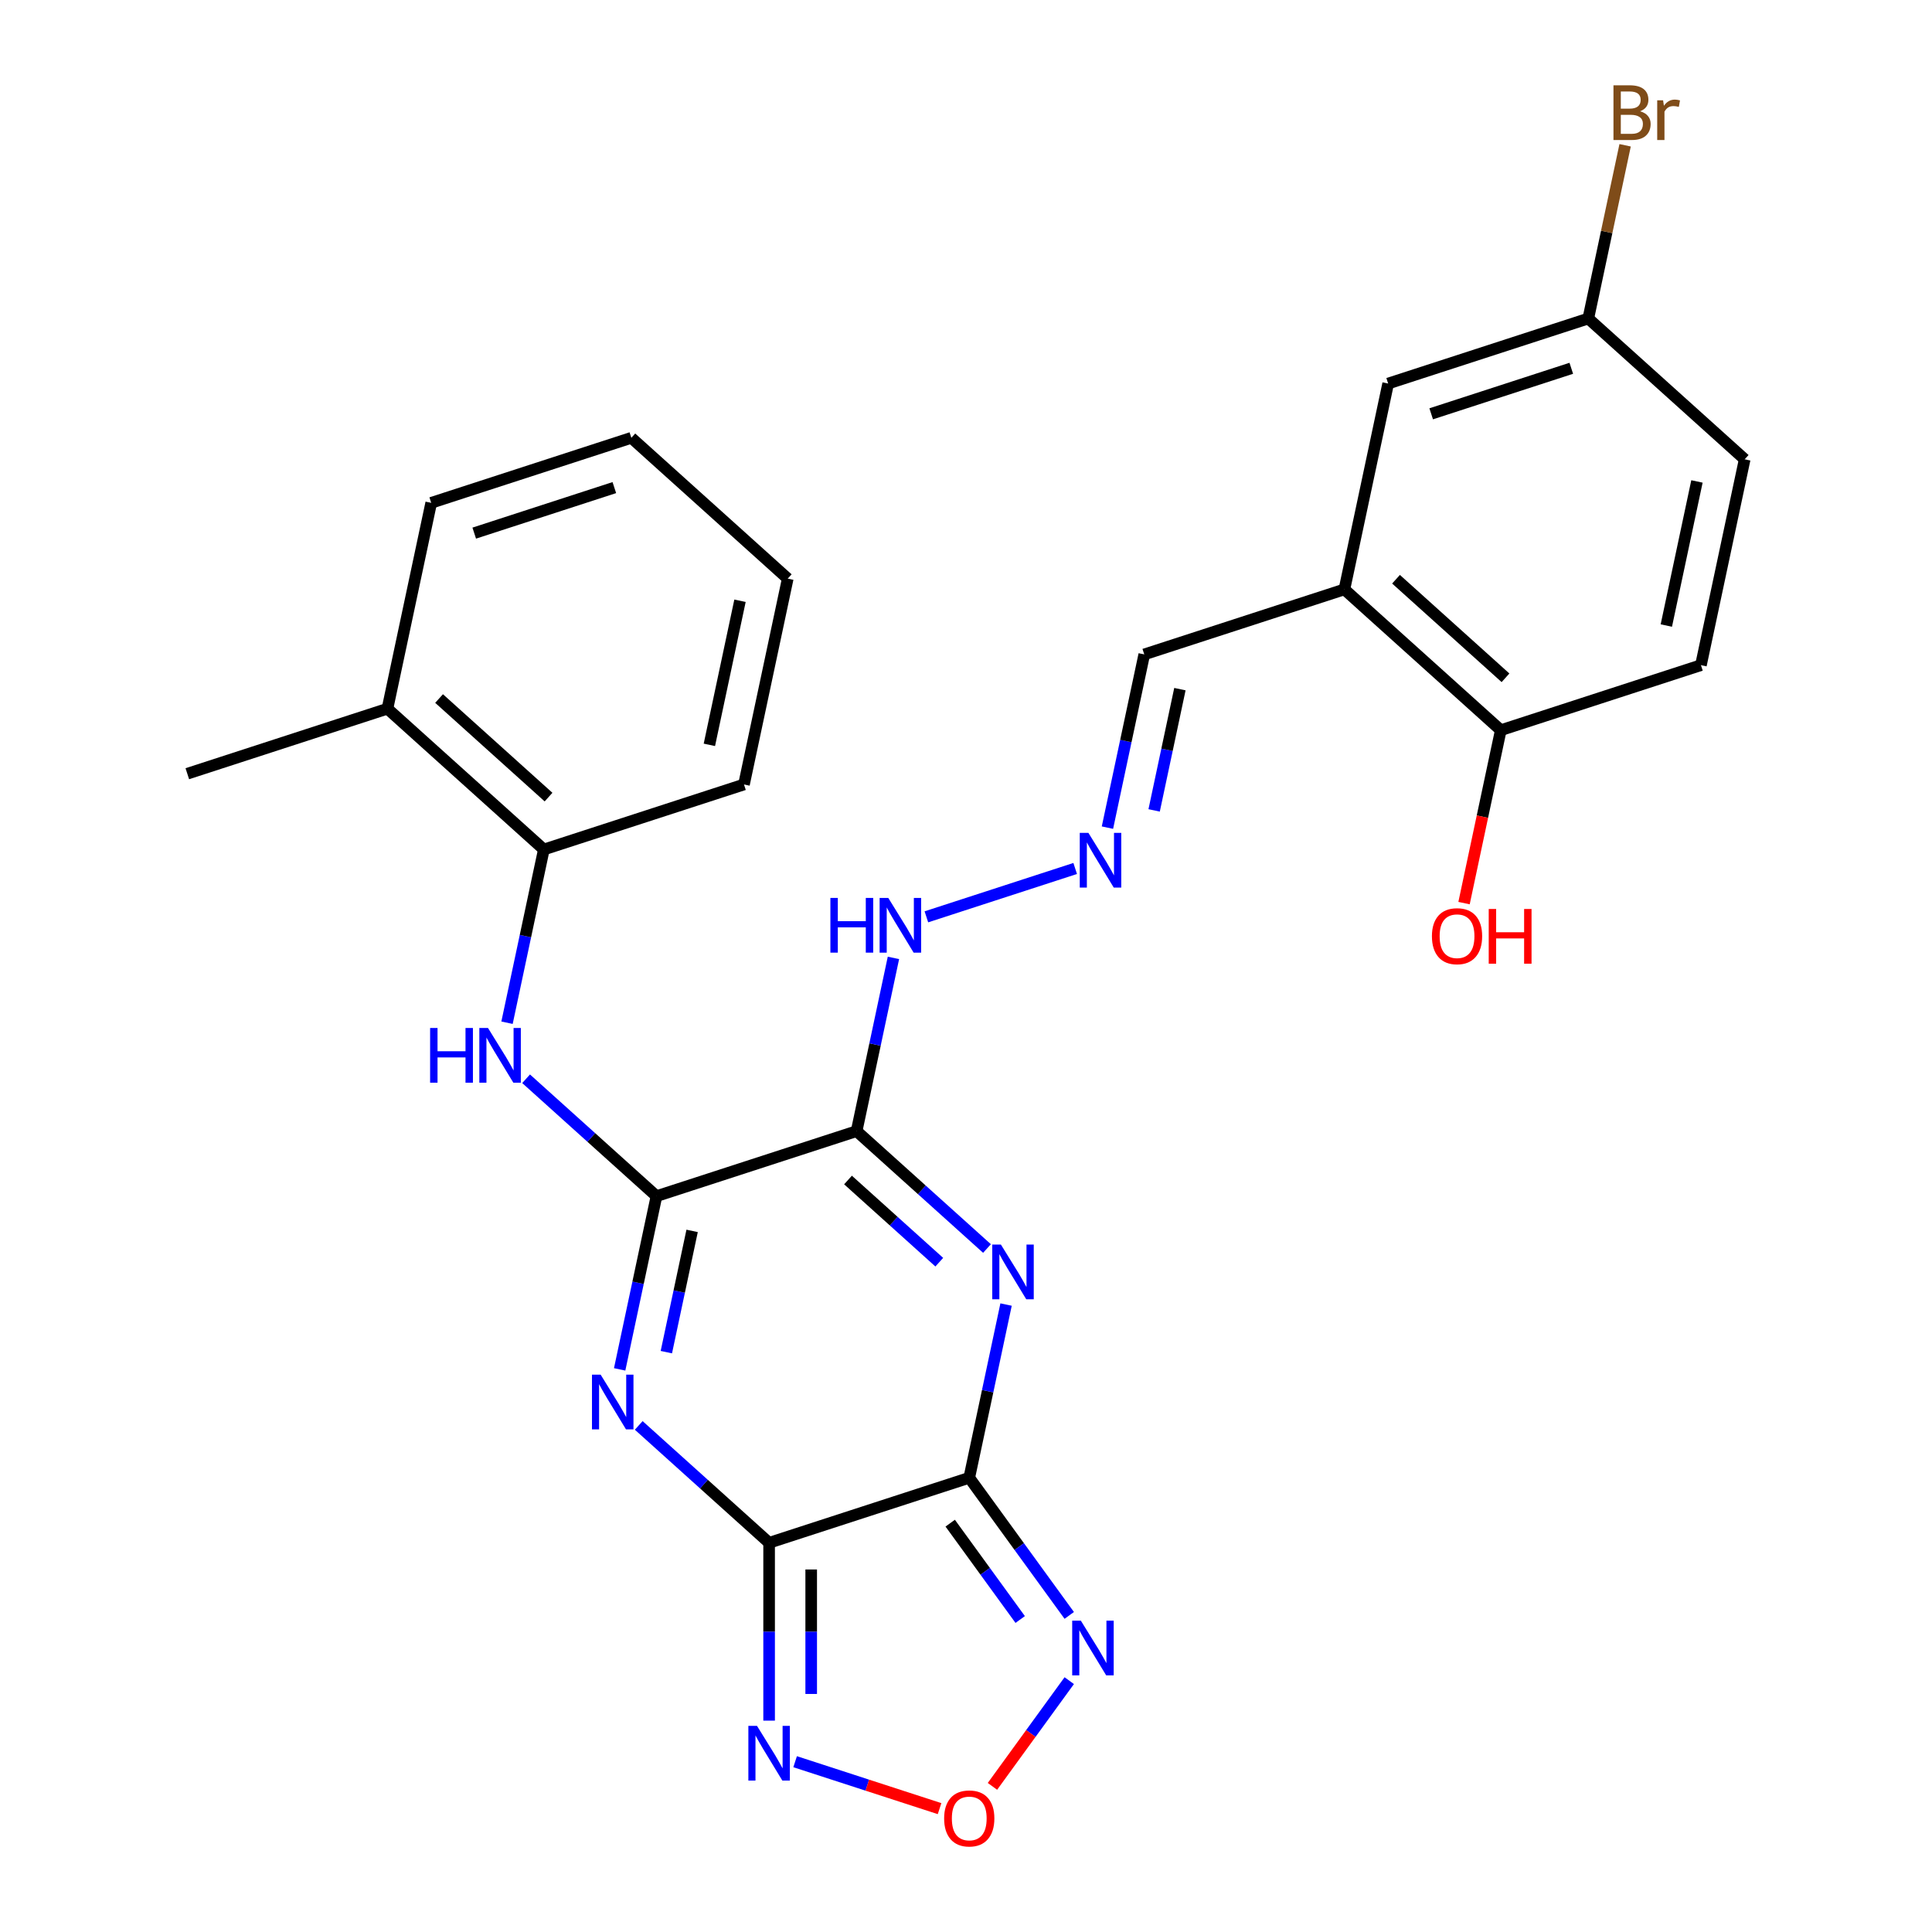 <?xml version='1.0' encoding='iso-8859-1'?>
<svg version='1.1' baseProfile='full'
              xmlns='http://www.w3.org/2000/svg'
                      xmlns:rdkit='http://www.rdkit.org/xml'
                      xmlns:xlink='http://www.w3.org/1999/xlink'
                  xml:space='preserve'
width='1000px' height='1000px' viewBox='0 0 1000 1000'>
<!-- END OF HEADER -->
<rect style='opacity:1.0;fill:#FFFFFF;stroke:none' width='1000' height='1000' x='0' y='0'> </rect>
<path class='bond-0' d='M 501.683,764.896 L 398.091,798.555' style='fill:none;fill-rule:evenodd;stroke:#000000;stroke-width:6px;stroke-linecap:butt;stroke-linejoin:miter;stroke-opacity:1' />
<path class='bond-1' d='M 501.683,764.896 L 511.212,720.066' style='fill:none;fill-rule:evenodd;stroke:#000000;stroke-width:6px;stroke-linecap:butt;stroke-linejoin:miter;stroke-opacity:1' />
<path class='bond-1' d='M 511.212,720.066 L 520.741,675.236' style='fill:none;fill-rule:evenodd;stroke:#0000FF;stroke-width:6px;stroke-linecap:butt;stroke-linejoin:miter;stroke-opacity:1' />
<path class='bond-5' d='M 501.683,764.896 L 527.562,800.515' style='fill:none;fill-rule:evenodd;stroke:#000000;stroke-width:6px;stroke-linecap:butt;stroke-linejoin:miter;stroke-opacity:1' />
<path class='bond-5' d='M 527.562,800.515 L 553.441,836.134' style='fill:none;fill-rule:evenodd;stroke:#0000FF;stroke-width:6px;stroke-linecap:butt;stroke-linejoin:miter;stroke-opacity:1' />
<path class='bond-5' d='M 491.823,788.386 L 509.938,813.32' style='fill:none;fill-rule:evenodd;stroke:#000000;stroke-width:6px;stroke-linecap:butt;stroke-linejoin:miter;stroke-opacity:1' />
<path class='bond-5' d='M 509.938,813.32 L 528.053,838.253' style='fill:none;fill-rule:evenodd;stroke:#0000FF;stroke-width:6px;stroke-linecap:butt;stroke-linejoin:miter;stroke-opacity:1' />
<path class='bond-2' d='M 398.091,798.555 L 364.349,768.174' style='fill:none;fill-rule:evenodd;stroke:#000000;stroke-width:6px;stroke-linecap:butt;stroke-linejoin:miter;stroke-opacity:1' />
<path class='bond-2' d='M 364.349,768.174 L 330.608,737.793' style='fill:none;fill-rule:evenodd;stroke:#0000FF;stroke-width:6px;stroke-linecap:butt;stroke-linejoin:miter;stroke-opacity:1' />
<path class='bond-6' d='M 398.091,798.555 L 398.091,844.576' style='fill:none;fill-rule:evenodd;stroke:#000000;stroke-width:6px;stroke-linecap:butt;stroke-linejoin:miter;stroke-opacity:1' />
<path class='bond-6' d='M 398.091,844.576 L 398.091,890.596' style='fill:none;fill-rule:evenodd;stroke:#0000FF;stroke-width:6px;stroke-linecap:butt;stroke-linejoin:miter;stroke-opacity:1' />
<path class='bond-6' d='M 419.875,812.361 L 419.875,844.576' style='fill:none;fill-rule:evenodd;stroke:#000000;stroke-width:6px;stroke-linecap:butt;stroke-linejoin:miter;stroke-opacity:1' />
<path class='bond-6' d='M 419.875,844.576 L 419.875,876.79' style='fill:none;fill-rule:evenodd;stroke:#0000FF;stroke-width:6px;stroke-linecap:butt;stroke-linejoin:miter;stroke-opacity:1' />
<path class='bond-3' d='M 510.867,646.23 L 477.125,615.849' style='fill:none;fill-rule:evenodd;stroke:#0000FF;stroke-width:6px;stroke-linecap:butt;stroke-linejoin:miter;stroke-opacity:1' />
<path class='bond-3' d='M 477.125,615.849 L 443.384,585.468' style='fill:none;fill-rule:evenodd;stroke:#000000;stroke-width:6px;stroke-linecap:butt;stroke-linejoin:miter;stroke-opacity:1' />
<path class='bond-3' d='M 486.167,653.305 L 462.548,632.039' style='fill:none;fill-rule:evenodd;stroke:#0000FF;stroke-width:6px;stroke-linecap:butt;stroke-linejoin:miter;stroke-opacity:1' />
<path class='bond-3' d='M 462.548,632.039 L 438.929,610.772' style='fill:none;fill-rule:evenodd;stroke:#000000;stroke-width:6px;stroke-linecap:butt;stroke-linejoin:miter;stroke-opacity:1' />
<path class='bond-28' d='M 320.733,708.788 L 330.262,663.958' style='fill:none;fill-rule:evenodd;stroke:#0000FF;stroke-width:6px;stroke-linecap:butt;stroke-linejoin:miter;stroke-opacity:1' />
<path class='bond-28' d='M 330.262,663.958 L 339.791,619.128' style='fill:none;fill-rule:evenodd;stroke:#000000;stroke-width:6px;stroke-linecap:butt;stroke-linejoin:miter;stroke-opacity:1' />
<path class='bond-28' d='M 344.901,699.868 L 351.571,668.487' style='fill:none;fill-rule:evenodd;stroke:#0000FF;stroke-width:6px;stroke-linecap:butt;stroke-linejoin:miter;stroke-opacity:1' />
<path class='bond-28' d='M 351.571,668.487 L 358.241,637.106' style='fill:none;fill-rule:evenodd;stroke:#000000;stroke-width:6px;stroke-linecap:butt;stroke-linejoin:miter;stroke-opacity:1' />
<path class='bond-4' d='M 443.384,585.468 L 339.791,619.128' style='fill:none;fill-rule:evenodd;stroke:#000000;stroke-width:6px;stroke-linecap:butt;stroke-linejoin:miter;stroke-opacity:1' />
<path class='bond-11' d='M 443.384,585.468 L 452.913,540.638' style='fill:none;fill-rule:evenodd;stroke:#000000;stroke-width:6px;stroke-linecap:butt;stroke-linejoin:miter;stroke-opacity:1' />
<path class='bond-11' d='M 452.913,540.638 L 462.442,495.808' style='fill:none;fill-rule:evenodd;stroke:#0000FF;stroke-width:6px;stroke-linecap:butt;stroke-linejoin:miter;stroke-opacity:1' />
<path class='bond-8' d='M 339.791,619.128 L 306.05,588.747' style='fill:none;fill-rule:evenodd;stroke:#000000;stroke-width:6px;stroke-linecap:butt;stroke-linejoin:miter;stroke-opacity:1' />
<path class='bond-8' d='M 306.05,588.747 L 272.308,558.366' style='fill:none;fill-rule:evenodd;stroke:#0000FF;stroke-width:6px;stroke-linecap:butt;stroke-linejoin:miter;stroke-opacity:1' />
<path class='bond-7' d='M 553.441,869.9 L 533.564,897.258' style='fill:none;fill-rule:evenodd;stroke:#0000FF;stroke-width:6px;stroke-linecap:butt;stroke-linejoin:miter;stroke-opacity:1' />
<path class='bond-7' d='M 533.564,897.258 L 513.687,924.617' style='fill:none;fill-rule:evenodd;stroke:#FF0000;stroke-width:6px;stroke-linecap:butt;stroke-linejoin:miter;stroke-opacity:1' />
<path class='bond-27' d='M 411.554,911.853 L 448.934,923.999' style='fill:none;fill-rule:evenodd;stroke:#0000FF;stroke-width:6px;stroke-linecap:butt;stroke-linejoin:miter;stroke-opacity:1' />
<path class='bond-27' d='M 448.934,923.999 L 486.314,936.144' style='fill:none;fill-rule:evenodd;stroke:#FF0000;stroke-width:6px;stroke-linecap:butt;stroke-linejoin:miter;stroke-opacity:1' />
<path class='bond-10' d='M 262.434,529.36 L 271.963,484.53' style='fill:none;fill-rule:evenodd;stroke:#0000FF;stroke-width:6px;stroke-linecap:butt;stroke-linejoin:miter;stroke-opacity:1' />
<path class='bond-10' d='M 271.963,484.53 L 281.492,439.7' style='fill:none;fill-rule:evenodd;stroke:#000000;stroke-width:6px;stroke-linecap:butt;stroke-linejoin:miter;stroke-opacity:1' />
<path class='bond-9' d='M 695.862,305.063 L 592.269,338.722' style='fill:none;fill-rule:evenodd;stroke:#000000;stroke-width:6px;stroke-linecap:butt;stroke-linejoin:miter;stroke-opacity:1' />
<path class='bond-13' d='M 695.862,305.063 L 776.808,377.947' style='fill:none;fill-rule:evenodd;stroke:#000000;stroke-width:6px;stroke-linecap:butt;stroke-linejoin:miter;stroke-opacity:1' />
<path class='bond-13' d='M 722.581,299.806 L 779.243,350.825' style='fill:none;fill-rule:evenodd;stroke:#000000;stroke-width:6px;stroke-linecap:butt;stroke-linejoin:miter;stroke-opacity:1' />
<path class='bond-14' d='M 695.862,305.063 L 718.508,198.52' style='fill:none;fill-rule:evenodd;stroke:#000000;stroke-width:6px;stroke-linecap:butt;stroke-linejoin:miter;stroke-opacity:1' />
<path class='bond-16' d='M 281.492,439.7 L 200.546,366.816' style='fill:none;fill-rule:evenodd;stroke:#000000;stroke-width:6px;stroke-linecap:butt;stroke-linejoin:miter;stroke-opacity:1' />
<path class='bond-16' d='M 283.927,412.578 L 227.264,361.559' style='fill:none;fill-rule:evenodd;stroke:#000000;stroke-width:6px;stroke-linecap:butt;stroke-linejoin:miter;stroke-opacity:1' />
<path class='bond-22' d='M 281.492,439.7 L 385.084,406.041' style='fill:none;fill-rule:evenodd;stroke:#000000;stroke-width:6px;stroke-linecap:butt;stroke-linejoin:miter;stroke-opacity:1' />
<path class='bond-12' d='M 479.493,474.55 L 556.514,449.525' style='fill:none;fill-rule:evenodd;stroke:#0000FF;stroke-width:6px;stroke-linecap:butt;stroke-linejoin:miter;stroke-opacity:1' />
<path class='bond-15' d='M 573.211,428.383 L 582.74,383.552' style='fill:none;fill-rule:evenodd;stroke:#0000FF;stroke-width:6px;stroke-linecap:butt;stroke-linejoin:miter;stroke-opacity:1' />
<path class='bond-15' d='M 582.74,383.552 L 592.269,338.722' style='fill:none;fill-rule:evenodd;stroke:#000000;stroke-width:6px;stroke-linecap:butt;stroke-linejoin:miter;stroke-opacity:1' />
<path class='bond-15' d='M 597.379,419.463 L 604.049,388.082' style='fill:none;fill-rule:evenodd;stroke:#0000FF;stroke-width:6px;stroke-linecap:butt;stroke-linejoin:miter;stroke-opacity:1' />
<path class='bond-15' d='M 604.049,388.082 L 610.719,356.701' style='fill:none;fill-rule:evenodd;stroke:#000000;stroke-width:6px;stroke-linecap:butt;stroke-linejoin:miter;stroke-opacity:1' />
<path class='bond-17' d='M 776.808,377.947 L 880.401,344.288' style='fill:none;fill-rule:evenodd;stroke:#000000;stroke-width:6px;stroke-linecap:butt;stroke-linejoin:miter;stroke-opacity:1' />
<path class='bond-21' d='M 776.808,377.947 L 767.296,422.697' style='fill:none;fill-rule:evenodd;stroke:#000000;stroke-width:6px;stroke-linecap:butt;stroke-linejoin:miter;stroke-opacity:1' />
<path class='bond-21' d='M 767.296,422.697 L 757.784,467.447' style='fill:none;fill-rule:evenodd;stroke:#FF0000;stroke-width:6px;stroke-linecap:butt;stroke-linejoin:miter;stroke-opacity:1' />
<path class='bond-18' d='M 718.508,198.52 L 822.101,164.86' style='fill:none;fill-rule:evenodd;stroke:#000000;stroke-width:6px;stroke-linecap:butt;stroke-linejoin:miter;stroke-opacity:1' />
<path class='bond-18' d='M 740.779,214.189 L 813.294,190.628' style='fill:none;fill-rule:evenodd;stroke:#000000;stroke-width:6px;stroke-linecap:butt;stroke-linejoin:miter;stroke-opacity:1' />
<path class='bond-23' d='M 200.546,366.816 L 96.953,400.475' style='fill:none;fill-rule:evenodd;stroke:#000000;stroke-width:6px;stroke-linecap:butt;stroke-linejoin:miter;stroke-opacity:1' />
<path class='bond-24' d='M 200.546,366.816 L 223.192,260.272' style='fill:none;fill-rule:evenodd;stroke:#000000;stroke-width:6px;stroke-linecap:butt;stroke-linejoin:miter;stroke-opacity:1' />
<path class='bond-30' d='M 880.401,344.288 L 903.047,237.744' style='fill:none;fill-rule:evenodd;stroke:#000000;stroke-width:6px;stroke-linecap:butt;stroke-linejoin:miter;stroke-opacity:1' />
<path class='bond-30' d='M 862.489,323.777 L 878.341,249.197' style='fill:none;fill-rule:evenodd;stroke:#000000;stroke-width:6px;stroke-linecap:butt;stroke-linejoin:miter;stroke-opacity:1' />
<path class='bond-19' d='M 822.101,164.86 L 903.047,237.744' style='fill:none;fill-rule:evenodd;stroke:#000000;stroke-width:6px;stroke-linecap:butt;stroke-linejoin:miter;stroke-opacity:1' />
<path class='bond-20' d='M 822.101,164.86 L 831.63,120.03' style='fill:none;fill-rule:evenodd;stroke:#000000;stroke-width:6px;stroke-linecap:butt;stroke-linejoin:miter;stroke-opacity:1' />
<path class='bond-20' d='M 831.63,120.03 L 841.159,75.2' style='fill:none;fill-rule:evenodd;stroke:#7F4C19;stroke-width:6px;stroke-linecap:butt;stroke-linejoin:miter;stroke-opacity:1' />
<path class='bond-25' d='M 385.084,406.041 L 407.731,299.497' style='fill:none;fill-rule:evenodd;stroke:#000000;stroke-width:6px;stroke-linecap:butt;stroke-linejoin:miter;stroke-opacity:1' />
<path class='bond-25' d='M 367.172,385.53 L 383.025,310.95' style='fill:none;fill-rule:evenodd;stroke:#000000;stroke-width:6px;stroke-linecap:butt;stroke-linejoin:miter;stroke-opacity:1' />
<path class='bond-29' d='M 223.192,260.272 L 326.785,226.613' style='fill:none;fill-rule:evenodd;stroke:#000000;stroke-width:6px;stroke-linecap:butt;stroke-linejoin:miter;stroke-opacity:1' />
<path class='bond-29' d='M 245.463,275.942 L 317.978,252.381' style='fill:none;fill-rule:evenodd;stroke:#000000;stroke-width:6px;stroke-linecap:butt;stroke-linejoin:miter;stroke-opacity:1' />
<path class='bond-26' d='M 407.731,299.497 L 326.785,226.613' style='fill:none;fill-rule:evenodd;stroke:#000000;stroke-width:6px;stroke-linecap:butt;stroke-linejoin:miter;stroke-opacity:1' />
<path  class='atom-2' d='M 518.07 644.193
L 527.35 659.193
Q 528.27 660.673, 529.75 663.353
Q 531.23 666.033, 531.31 666.193
L 531.31 644.193
L 535.07 644.193
L 535.07 672.513
L 531.19 672.513
L 521.23 656.113
Q 520.07 654.193, 518.83 651.993
Q 517.63 649.793, 517.27 649.113
L 517.27 672.513
L 513.59 672.513
L 513.59 644.193
L 518.07 644.193
' fill='#0000FF'/>
<path  class='atom-3' d='M 310.885 711.511
L 320.165 726.511
Q 321.085 727.991, 322.565 730.671
Q 324.045 733.351, 324.125 733.511
L 324.125 711.511
L 327.885 711.511
L 327.885 739.831
L 324.005 739.831
L 314.045 723.431
Q 312.885 721.511, 311.645 719.311
Q 310.445 717.111, 310.085 716.431
L 310.085 739.831
L 306.405 739.831
L 306.405 711.511
L 310.885 711.511
' fill='#0000FF'/>
<path  class='atom-6' d='M 559.447 838.857
L 568.727 853.857
Q 569.647 855.337, 571.127 858.017
Q 572.607 860.697, 572.687 860.857
L 572.687 838.857
L 576.447 838.857
L 576.447 867.177
L 572.567 867.177
L 562.607 850.777
Q 561.447 848.857, 560.207 846.657
Q 559.007 844.457, 558.647 843.777
L 558.647 867.177
L 554.967 867.177
L 554.967 838.857
L 559.447 838.857
' fill='#0000FF'/>
<path  class='atom-7' d='M 391.831 893.319
L 401.111 908.319
Q 402.031 909.799, 403.511 912.479
Q 404.991 915.159, 405.071 915.319
L 405.071 893.319
L 408.831 893.319
L 408.831 921.639
L 404.951 921.639
L 394.991 905.239
Q 393.831 903.319, 392.591 901.119
Q 391.391 898.919, 391.031 898.239
L 391.031 921.639
L 387.351 921.639
L 387.351 893.319
L 391.831 893.319
' fill='#0000FF'/>
<path  class='atom-8' d='M 488.683 941.218
Q 488.683 934.418, 492.043 930.618
Q 495.403 926.818, 501.683 926.818
Q 507.963 926.818, 511.323 930.618
Q 514.683 934.418, 514.683 941.218
Q 514.683 948.098, 511.283 952.018
Q 507.883 955.898, 501.683 955.898
Q 495.443 955.898, 492.043 952.018
Q 488.683 948.138, 488.683 941.218
M 501.683 952.698
Q 506.003 952.698, 508.323 949.818
Q 510.683 946.898, 510.683 941.218
Q 510.683 935.658, 508.323 932.858
Q 506.003 930.018, 501.683 930.018
Q 497.363 930.018, 495.003 932.818
Q 492.683 935.618, 492.683 941.218
Q 492.683 946.938, 495.003 949.818
Q 497.363 952.698, 501.683 952.698
' fill='#FF0000'/>
<path  class='atom-9' d='M 222.625 532.083
L 226.465 532.083
L 226.465 544.123
L 240.945 544.123
L 240.945 532.083
L 244.785 532.083
L 244.785 560.403
L 240.945 560.403
L 240.945 547.323
L 226.465 547.323
L 226.465 560.403
L 222.625 560.403
L 222.625 532.083
' fill='#0000FF'/>
<path  class='atom-9' d='M 252.585 532.083
L 261.865 547.083
Q 262.785 548.563, 264.265 551.243
Q 265.745 553.923, 265.825 554.083
L 265.825 532.083
L 269.585 532.083
L 269.585 560.403
L 265.705 560.403
L 255.745 544.003
Q 254.585 542.083, 253.345 539.883
Q 252.145 537.683, 251.785 537.003
L 251.785 560.403
L 248.105 560.403
L 248.105 532.083
L 252.585 532.083
' fill='#0000FF'/>
<path  class='atom-12' d='M 429.81 464.765
L 433.65 464.765
L 433.65 476.805
L 448.13 476.805
L 448.13 464.765
L 451.97 464.765
L 451.97 493.085
L 448.13 493.085
L 448.13 480.005
L 433.65 480.005
L 433.65 493.085
L 429.81 493.085
L 429.81 464.765
' fill='#0000FF'/>
<path  class='atom-12' d='M 459.77 464.765
L 469.05 479.765
Q 469.97 481.245, 471.45 483.925
Q 472.93 486.605, 473.01 486.765
L 473.01 464.765
L 476.77 464.765
L 476.77 493.085
L 472.89 493.085
L 462.93 476.685
Q 461.77 474.765, 460.53 472.565
Q 459.33 470.365, 458.97 469.685
L 458.97 493.085
L 455.29 493.085
L 455.29 464.765
L 459.77 464.765
' fill='#0000FF'/>
<path  class='atom-13' d='M 563.363 431.106
L 572.643 446.106
Q 573.563 447.586, 575.043 450.266
Q 576.523 452.946, 576.603 453.106
L 576.603 431.106
L 580.363 431.106
L 580.363 459.426
L 576.483 459.426
L 566.523 443.026
Q 565.363 441.106, 564.123 438.906
Q 562.923 436.706, 562.563 436.026
L 562.563 459.426
L 558.883 459.426
L 558.883 431.106
L 563.363 431.106
' fill='#0000FF'/>
<path  class='atom-21' d='M 848.887 57.597
Q 851.607 58.357, 852.967 60.037
Q 854.367 61.677, 854.367 64.117
Q 854.367 68.037, 851.847 70.277
Q 849.367 72.477, 844.647 72.477
L 835.127 72.477
L 835.127 44.157
L 843.487 44.157
Q 848.327 44.157, 850.767 46.117
Q 853.207 48.077, 853.207 51.677
Q 853.207 55.957, 848.887 57.597
M 838.927 47.357
L 838.927 56.237
L 843.487 56.237
Q 846.287 56.237, 847.727 55.117
Q 849.207 53.957, 849.207 51.677
Q 849.207 47.357, 843.487 47.357
L 838.927 47.357
M 844.647 69.277
Q 847.407 69.277, 848.887 67.957
Q 850.367 66.637, 850.367 64.117
Q 850.367 61.797, 848.727 60.637
Q 847.127 59.437, 844.047 59.437
L 838.927 59.437
L 838.927 69.277
L 844.647 69.277
' fill='#7F4C19'/>
<path  class='atom-21' d='M 860.807 51.917
L 861.247 54.757
Q 863.407 51.557, 866.927 51.557
Q 868.047 51.557, 869.567 51.957
L 868.967 55.317
Q 867.247 54.917, 866.287 54.917
Q 864.607 54.917, 863.487 55.597
Q 862.407 56.237, 861.527 57.797
L 861.527 72.477
L 857.767 72.477
L 857.767 51.917
L 860.807 51.917
' fill='#7F4C19'/>
<path  class='atom-22' d='M 741.161 484.571
Q 741.161 477.771, 744.521 473.971
Q 747.881 470.171, 754.161 470.171
Q 760.441 470.171, 763.801 473.971
Q 767.161 477.771, 767.161 484.571
Q 767.161 491.451, 763.761 495.371
Q 760.361 499.251, 754.161 499.251
Q 747.921 499.251, 744.521 495.371
Q 741.161 491.491, 741.161 484.571
M 754.161 496.051
Q 758.481 496.051, 760.801 493.171
Q 763.161 490.251, 763.161 484.571
Q 763.161 479.011, 760.801 476.211
Q 758.481 473.371, 754.161 473.371
Q 749.841 473.371, 747.481 476.171
Q 745.161 478.971, 745.161 484.571
Q 745.161 490.291, 747.481 493.171
Q 749.841 496.051, 754.161 496.051
' fill='#FF0000'/>
<path  class='atom-22' d='M 770.561 470.491
L 774.401 470.491
L 774.401 482.531
L 788.881 482.531
L 788.881 470.491
L 792.721 470.491
L 792.721 498.811
L 788.881 498.811
L 788.881 485.731
L 774.401 485.731
L 774.401 498.811
L 770.561 498.811
L 770.561 470.491
' fill='#FF0000'/>
</svg>
